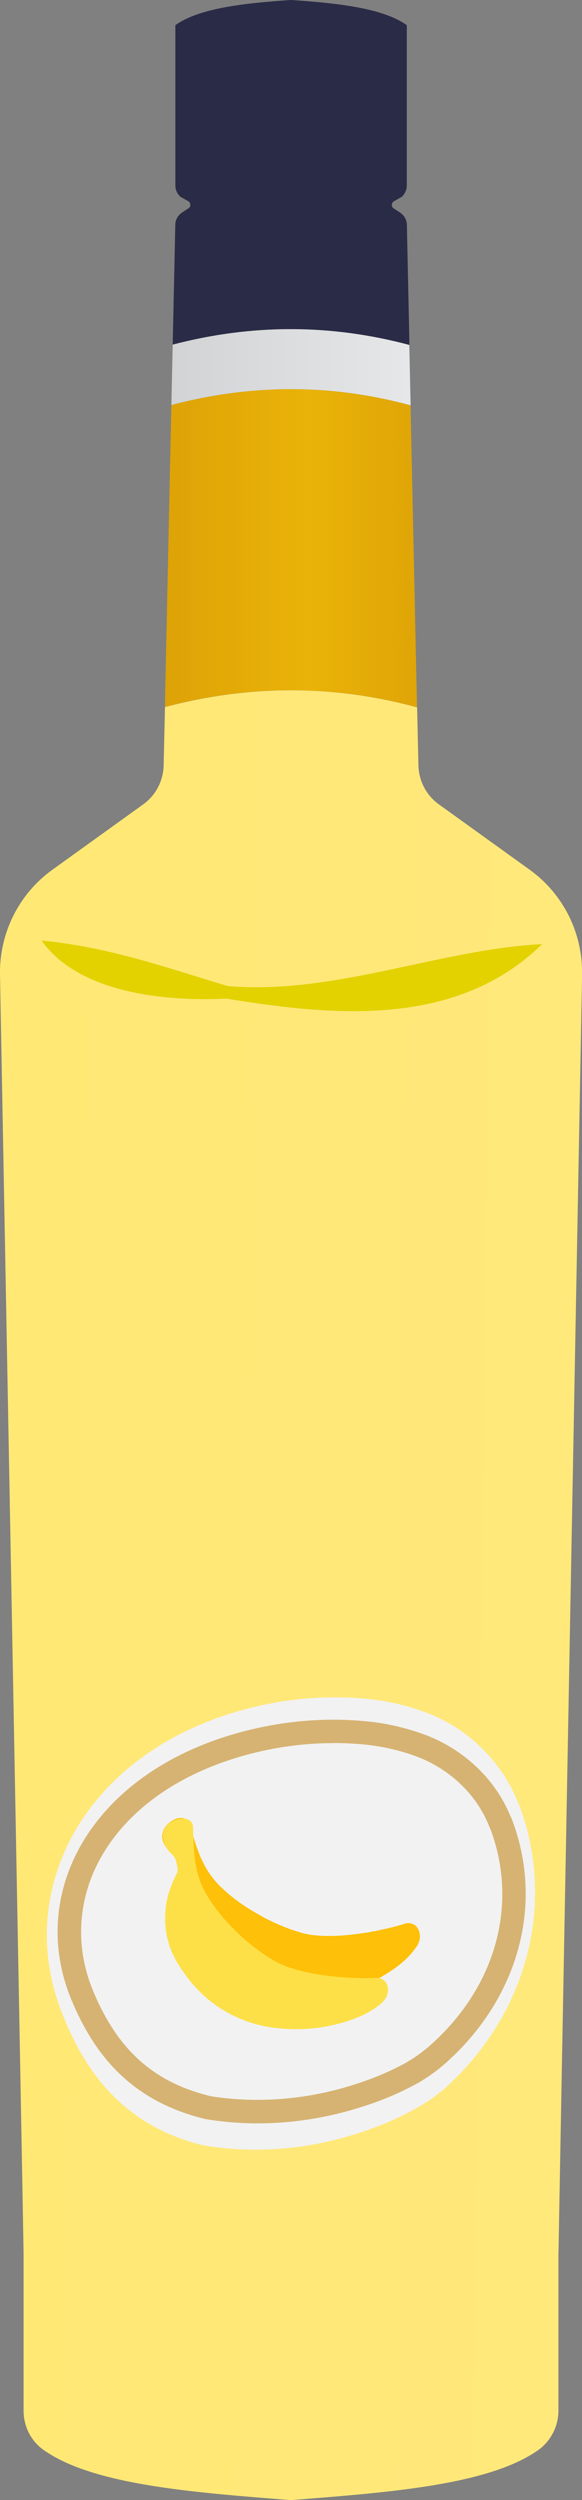 <?xml version="1.0" encoding="UTF-8"?>
<svg id="a" data-name="Layer 1" xmlns="http://www.w3.org/2000/svg" xmlns:xlink="http://www.w3.org/1999/xlink" viewBox="0 0 7.454 32">
  <rect x="0" y="0" width="7.454" height="32" fill="#808080" stroke="none"/>
  <defs>
    <linearGradient id="b" x1="2.195" y1="4.7" x2="5.258" y2="4.7" gradientUnits="userSpaceOnUse">
      <stop offset="0" stop-color="#d1d3d4"/>
      <stop offset="1" stop-color="#e6e7e8"/>
    </linearGradient>
    <linearGradient id="c" x1="-6.916" y1="7.017" x2="15.147" y2="7.017" gradientUnits="userSpaceOnUse">
      <stop offset=".284" stop-color="#ca8a04"/>
      <stop offset=".493" stop-color="#eab308"/>
      <stop offset=".677" stop-color="#ca8a04"/>
    </linearGradient>
    <linearGradient id="d" x1="-9.633" y1="20.268" x2="16.902" y2="20.564" gradientUnits="userSpaceOnUse">
      <stop offset=".036" stop-color="#ffe76b"/>
      <stop offset=".191" stop-color="#ffe76f"/>
      <stop offset="1" stop-color="#ffea84"/>
    </linearGradient>
  </defs>
  <path d="m5.242,4.415c-1.009-.269-2.017-.269-3.03-.004l.033-1.534c0-.062.033-.12.087-.157l.083-.054c.033-.021.029-.07-.004-.091l-.103-.058c-.037-.037-.062-.087-.062-.141V.322c.302-.215.864-.281,1.48-.322.62.041,1.182.107,1.484.322v2.055c0,.054-.025.103-.062.141l-.103.058c-.033.021-.037.07-.004.091l.083.054c.054.037.087.095.087.157l.033,1.538Z" style="fill: #2a2b46;"/>
  <path d="m5.258,5.188c-1.021-.277-2.038-.273-3.063-.004l.017-.773c1.013-.265,2.021-.265,3.03.004l.017.773Z" style="fill: url(#b);"/>
  <path d="m5.341,9.053c-1.075-.293-2.154-.289-3.229-.004l.083-3.865c1.025-.269,2.042-.273,3.063.004l.083,3.865Z" style="fill: url(#c);"/>
  <path d="m7.152,28.829v2.026c0,.198-.095.384-.252.5-.632.451-1.906.546-3.175.645-1.265-.099-2.538-.194-3.171-.645-.161-.116-.252-.302-.252-.5v-2.026C.302,28.751 0,12.472 0,12.472c-.008-.529.24-1.029.67-1.339l1.166-.839c.161-.116.256-.302.26-.5l.017-.744c1.075-.285,2.154-.289,3.229.004l.017.74c.004.198.099.384.26.5l1.166.839c.43.31.678.81.67,1.339,0,0-.302,16.279-.302,16.358Z" style="fill: url(#d);"/>
  <path d="m5.749,26.684c-.132.12-.281.227-.442.314-.203.112-.422.207-.657.285-.703.24-1.426.289-2.079.169-.951-.248-1.465-.873-1.787-1.712-.579-1.496.229-3.178,2.126-3.794.595-.194,1.203-.256,1.773-.203.278.025.547.089.8.187.532.206.962.639,1.164,1.172.001.003.002.006.003.009.004.004.004.008.008.012.467,1.277.07,2.65-.909,3.559Z" style="fill: #f2f2f2;"/>
  <path d="m4.271,22.31c.119,0,.237.005.355.015.237.02.469.07.69.15.428.154.779.482.942.883l.025.063.004.004c.357.978.05,2.039-.807,2.78-.114.096-.236.177-.367.243-.178.091-.374.17-.584.236-.403.128-.818.193-1.231.193-.211,0-.42-.017-.6-.047-.73-.177-1.194-.594-1.507-1.351-.214-.516-.202-1.075.034-1.574.307-.648.951-1.149,1.814-1.41.402-.122.817-.184,1.233-.184m0-.3c-.432,0-.88.064-1.32.197-1.818.55-2.593,2.05-2.038,3.386.309.749.802,1.306,1.713,1.528.217.037.442.056.671.056.433,0,.882-.067,1.322-.207.226-.07.436-.155.63-.255.155-.077.297-.173.424-.28.939-.812,1.319-2.036.872-3.176-.004-.004-.004-.007-.008-.011-.001-.003-.002-.005-.003-.008-.194-.476-.606-.862-1.116-1.046-.242-.087-.5-.145-.767-.167-.125-.011-.252-.017-.38-.017h0Z" style="fill: #d6b372;"/>
  <g>
    <path d="m2.3,23.788c.031.039.052.084.071.13.009.021.009.041.004.063-.036.153-.048.308-.024.464.038.243.138.455.315.629.21.207.451.363.736.445.217.063.438.082.663.054.352-.043.675-.163.968-.364.111-.076.21-.165.289-.274.046-.063.07-.131.048-.209-.024-.087-.103-.13-.189-.103-.091.029-.184.053-.278.072-.043.009-.085.023-.129.026-.004.001-.008.002-.011.002-.009.002-.019.005-.028.007-.161.025-.322.047-.485.049-.15.001-.3-.006-.444-.058-.005.001-.009-.001-.013-.004-.047-.013-.092-.03-.138-.048-.123-.049-.244-.104-.357-.173-.006-0-.012-.002-.016-.008-.158-.091-.306-.196-.439-.322-.106-.099-.189-.214-.25-.345-.022-.039-.037-.082-.053-.123-.043-.112-.075-.228-.109-.343-.018-.062-.06-.09-.125-.086-.049.003-.09.026-.127.054-.081.06-.133.162-.079.275.032.066.082.112.144.149.02.012.041.022.057.04Z" style="fill: #fec008;"/>
    <path d="m2.239,23.777c.02.046.029.095.036.144.003.022-.002.042-.012.062-.073.139-.125.286-.141.443-.025.245.018.475.145.689.151.253.345.465.599.617.194.116.403.19.627.22.351.047.695.013,1.028-.107.126-.045.245-.107.349-.192.06-.049.1-.109.099-.19-.001-.09-.067-.152-.157-.147-.096.005-.191.004-.287-.001-.044-.002-.088 0-.131-.007-.004-0-.008-0-.012-.001-.01-0-.02 0-.029-.001-.162-.016-.324-.036-.482-.076-.146-.037-.289-.082-.415-.168-.005-0-.009-.003-.011-.007-.042-.024-.082-.053-.121-.081-.107-.078-.21-.162-.302-.257-.006-.002-.011-.005-.013-.011-.13-.128-.247-.267-.344-.423-.077-.123-.128-.255-.154-.397-.012-.043-.015-.088-.02-.133-.013-.119-.015-.239-.018-.359-.002-.065-.035-.102-.099-.115-.048-.01-.093.002-.137.02-.093.038-.17.123-.146.246.014.072.051.129.101.18.016.017.034.031.045.053Z" style="fill: #fde047;"/>
  </g>
  <path d="m.532,12.039c.86.081,1.588.343,2.385.582,1.36.117,2.722-.472,4.027-.537-1.099,1.074-2.672.921-4.045.698-.798.039-1.89-.075-2.367-.743h0Z" style="fill: #e3d200;"/>
</svg>